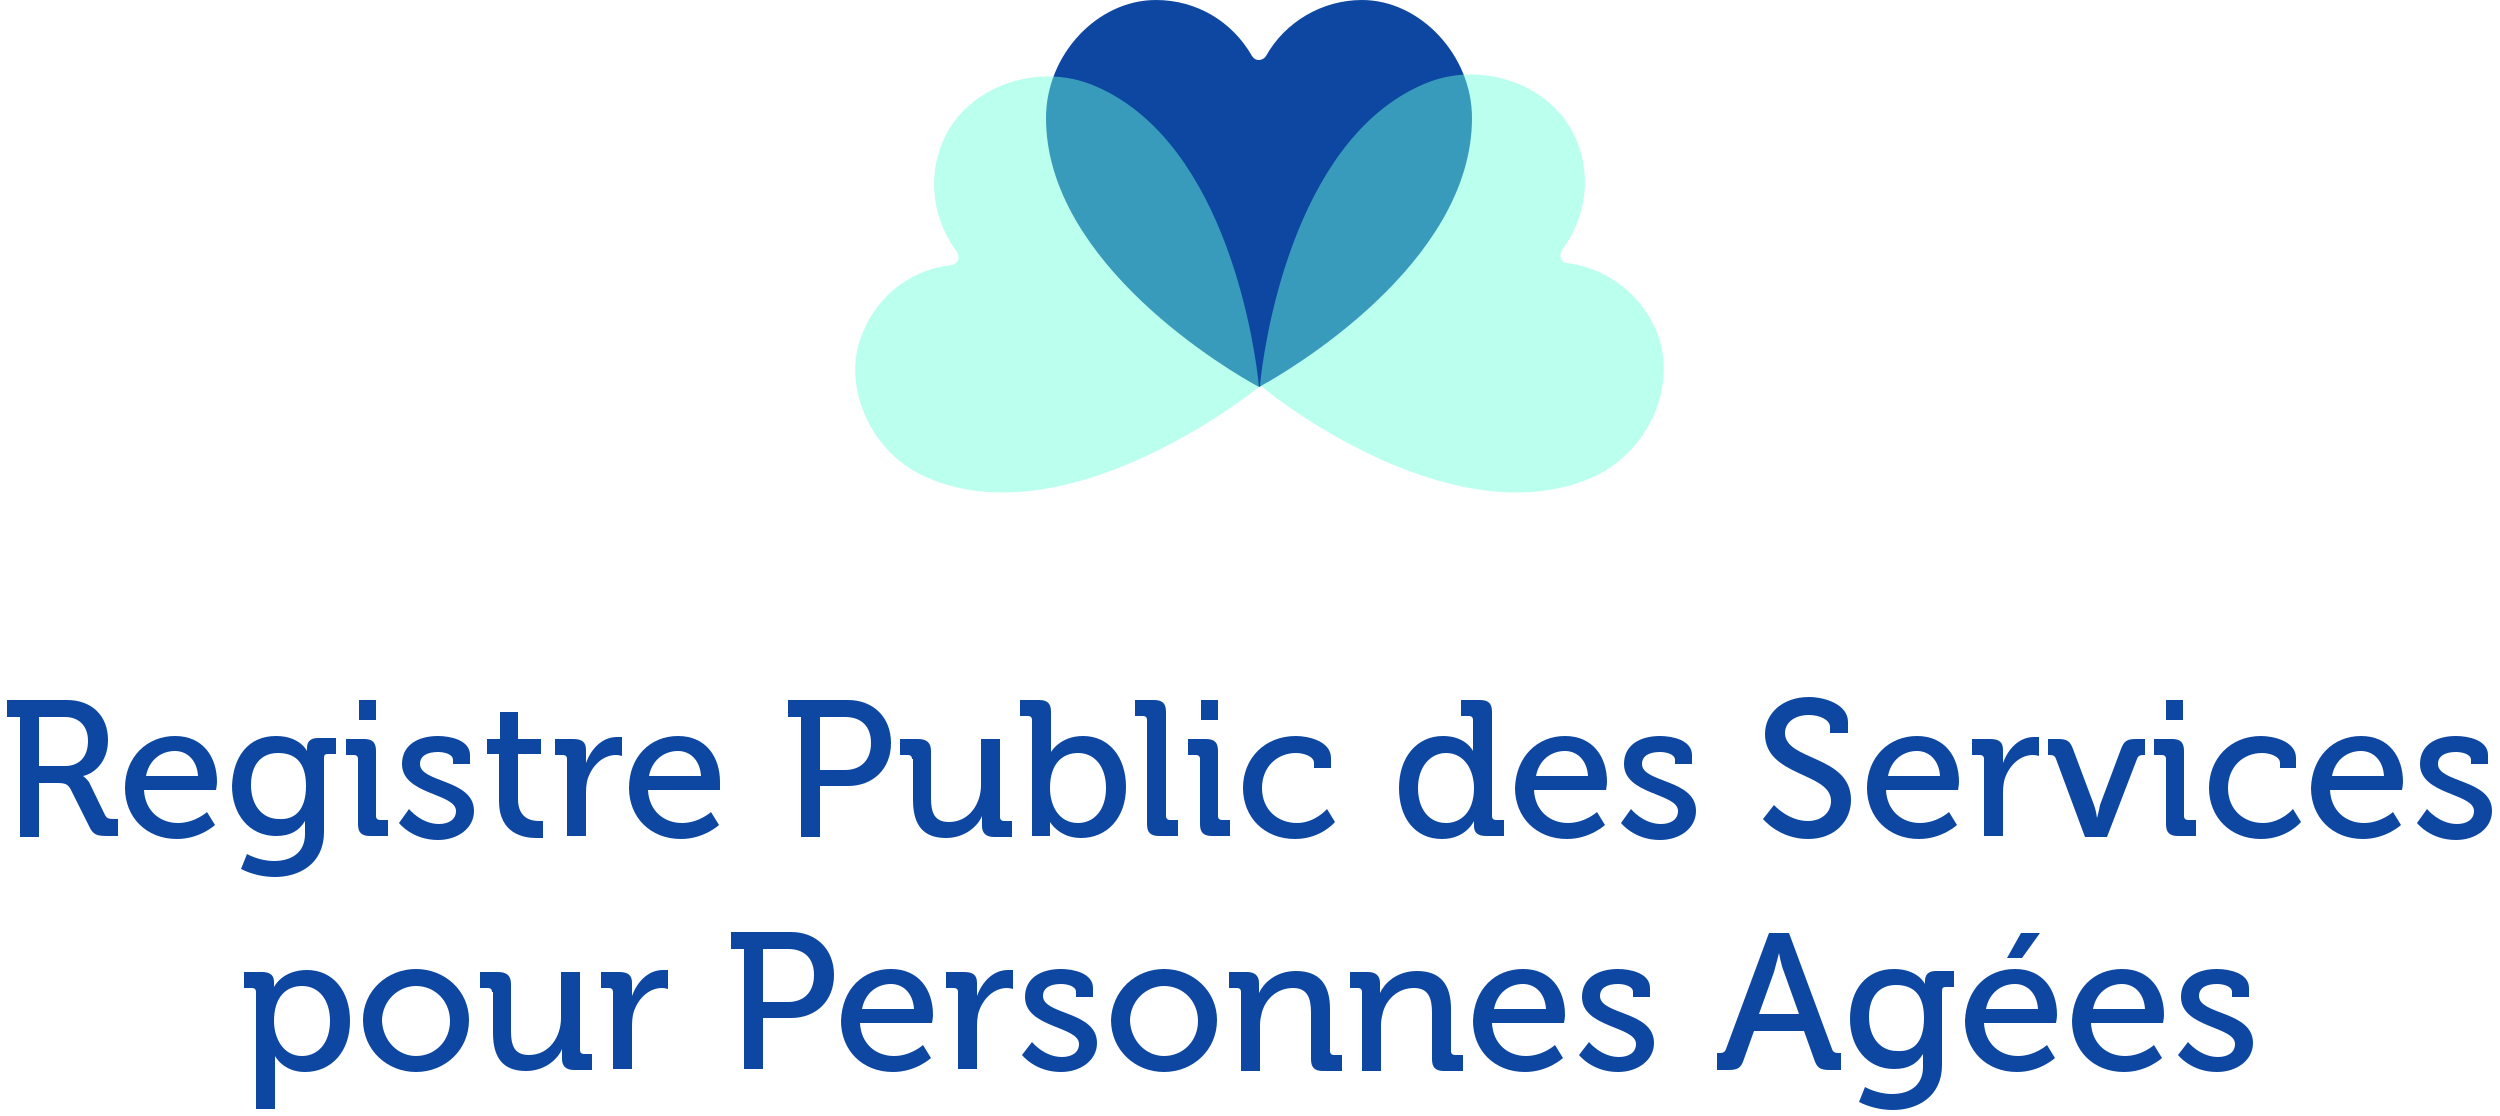 <svg version="1.1" xmlns="http://www.w3.org/2000/svg" xmlns:xlink="http://www.w3.org/1999/xlink" x="0px" y="0px"
	 width="250px" height="111.6px" viewBox="0 0 250 111.6" enable-background="new 0 0 250 111.6" xml:space="preserve" aria-hidden="true" focusable="false">
<g>
	<path fill="#0D47A1" d="M125.9,38.7c2.8-1.5,21.3-12.3,21.3-26.9c0-6.3-5.2-11.8-11-11.8c-4,0-7.7,2.2-9.6,5.6
		c-0.1,0.2-0.4,0.4-0.7,0.4s-0.5-0.1-0.7-0.4c-2-3.5-5.6-5.6-9.6-5.6c-5.9,0-11,5.5-11,11.8C104.6,26.4,123.1,37.2,125.9,38.7z"/>
	<path opacity="0.46" fill="#6BFFDA" d="M159.1,47.8c5.8-2.5,8.8-9.4,6.5-14.8c-1.6-3.7-5-6.2-8.9-6.7c-0.3,0-0.5-0.2-0.6-0.5
		c-0.1-0.2-0.1-0.5,0.1-0.8c2.4-3.2,3-7.4,1.4-11.1c-2.3-5.4-9.4-8-15.2-5.5c-13.4,5.7-16.1,27-16.4,30.1
		C128.5,40.7,145.7,53.5,159.1,47.8z"/>
	<path opacity="0.46" fill="#6BFFDA" d="M125.9,38.7c-0.3-3.2-3-24.4-16.4-30.1c-5.8-2.5-12.9,0.1-15.2,5.5c-1.6,3.7-1,7.9,1.4,11.1
		c0.1,0.2,0.2,0.5,0.1,0.8c-0.1,0.2-0.3,0.4-0.6,0.5c-4,0.4-7.4,3-8.9,6.7C84,38.4,87,45.4,92.8,47.8
		C106.2,53.5,123.4,40.7,125.9,38.7z"/>
	<g>
		<path fill="#0D47A1" d="M2,71.7H0.7V70h6c2.4,0,4.1,1.5,4.1,4c0,2.3-1.5,3.4-2.5,3.6v0c0,0,0.3,0.2,0.6,0.6l1.6,3.3
			c0.2,0.4,0.5,0.4,1,0.4h0.3v1.7h-1c-1.1,0-1.5-0.1-1.9-1L7.1,79c-0.3-0.6-0.6-0.7-1.4-0.7H3.9v5.4H2V71.7z M6.5,76.6
			c1.5,0,2.3-1,2.3-2.5s-0.9-2.4-2.3-2.4H3.9v4.9H6.5z"/>
		<path fill="#0D47A1" d="M17.5,73.6c2.8,0,4.2,2.1,4.2,4.6c0,0.3-0.1,0.8-0.1,0.8h-7.2c0.1,2.1,1.6,3.3,3.4,3.3
			c1.7,0,2.9-1.1,2.9-1.1l0.8,1.3c0,0-1.5,1.4-3.8,1.4c-3.1,0-5.2-2.2-5.2-5.1C12.5,75.7,14.7,73.6,17.5,73.6z M19.8,77.6
			c-0.1-1.6-1.1-2.5-2.3-2.5c-1.4,0-2.6,0.9-2.9,2.5H19.8z"/>
		<path fill="#0D47A1" d="M27.6,73.6c2.4,0,3.1,1.5,3.1,1.5h0c0,0,0-0.2,0-0.3c0-0.6,0.3-1,1.1-1h1.8v1.6h-0.8
			c-0.3,0-0.4,0.1-0.4,0.4v7.4c0,3.2-2.5,4.5-4.9,4.5c-1.2,0-2.4-0.3-3.4-0.8l0.6-1.5c0,0,1.2,0.7,2.7,0.7c1.7,0,3.1-0.8,3.1-2.7
			v-0.7c0-0.3,0-0.6,0-0.6h0c-0.6,1-1.5,1.5-2.9,1.5c-2.7,0-4.4-2.2-4.4-5C23.3,75.7,24.8,73.6,27.6,73.6z M30.6,78.6
			c0-2.6-1.3-3.3-2.8-3.3c-1.7,0-2.7,1.2-2.7,3.2c0,2,1.1,3.4,2.8,3.4C29.4,82,30.6,81.1,30.6,78.6z"/>
		<path fill="#0D47A1" d="M35.8,75.9c0-0.3-0.2-0.4-0.4-0.4h-0.8v-1.6h1.8c0.9,0,1.2,0.4,1.2,1.2v6.5c0,0.3,0.2,0.4,0.4,0.4h0.8v1.6
			h-1.8c-0.9,0-1.2-0.4-1.2-1.2V75.9z M35.9,70h1.7v2h-1.7V70z"/>
		<path fill="#0D47A1" d="M40.9,80.9c0,0,1.2,1.5,3,1.5c0.9,0,1.7-0.4,1.7-1.3c0-1.8-5.4-1.6-5.4-4.7c0-1.9,1.6-2.8,3.6-2.8
			c1.2,0,3.2,0.4,3.2,1.9v0.9h-1.7V76c0-0.6-0.9-0.8-1.5-0.8c-1.1,0-1.8,0.4-1.8,1.2c0,1.9,5.4,1.5,5.4,4.7c0,1.7-1.6,2.9-3.6,2.9
			c-2.6,0-3.9-1.7-3.9-1.7L40.9,80.9z"/>
		<path fill="#0D47A1" d="M50,75.4h-1.3v-1.5H50v-2.7h1.8v2.7h2.3v1.5h-2.3v4.5c0,2,1.4,2.2,2.1,2.2c0.3,0,0.4,0,0.4,0v1.7
			c0,0-0.3,0-0.7,0c-1.2,0-3.7-0.4-3.7-3.7V75.4z"/>
		<path fill="#0D47A1" d="M56.7,75.9c0-0.3-0.2-0.4-0.4-0.4h-0.8v-1.6h1.8c0.9,0,1.3,0.3,1.3,1.1v0.6c0,0.4,0,0.7,0,0.7h0
			c0.5-1.4,1.6-2.6,3.1-2.6c0.3,0,0.5,0,0.5,0v1.9c0,0-0.3-0.1-0.6-0.1c-1.2,0-2.3,0.9-2.8,2.3c-0.2,0.6-0.2,1.2-0.2,1.8v4h-1.9
			V75.9z"/>
		<path fill="#0D47A1" d="M67.8,73.6c2.8,0,4.2,2.1,4.2,4.6C72,78.5,72,79,72,79h-7.2c0.1,2.1,1.6,3.3,3.4,3.3
			c1.7,0,2.9-1.1,2.9-1.1l0.8,1.3c0,0-1.5,1.4-3.8,1.4c-3.1,0-5.2-2.2-5.2-5.1C62.9,75.7,65,73.6,67.8,73.6z M70.1,77.6
			C70,76,69,75.1,67.8,75.1c-1.4,0-2.6,0.9-2.9,2.5H70.1z"/>
		<path fill="#0D47A1" d="M80.1,71.7h-1.3V70h6c2.5,0,4.3,1.7,4.3,4.3c0,2.6-1.8,4.3-4.3,4.3H82v5.1h-1.9V71.7z M84.5,77
			c1.6,0,2.6-1,2.6-2.7s-1-2.6-2.6-2.6H82V77H84.5z"/>
		<path fill="#0D47A1" d="M91.2,75.9c0-0.3-0.2-0.4-0.4-0.4H90v-1.6h1.8c0.9,0,1.3,0.4,1.3,1.2v4.7c0,1.4,0.3,2.4,1.8,2.4
			c2,0,3.2-1.8,3.2-3.7v-4.6h1.9v7.8c0,0.3,0.2,0.4,0.4,0.4h0.8v1.6h-1.8c-0.8,0-1.2-0.4-1.2-1.1v-0.4c0-0.3,0-0.6,0-0.6h0
			c-0.4,1-1.7,2.2-3.6,2.2c-2.2,0-3.3-1.2-3.3-3.8V75.9z"/>
		<path fill="#0D47A1" d="M103.2,72c0-0.3-0.2-0.4-0.4-0.4H102V70h1.9c0.9,0,1.2,0.4,1.2,1.2v3.2c0,0.5,0,0.8,0,0.8h0
			c0,0,0.9-1.6,3.2-1.6c2.6,0,4.3,2.1,4.3,5.1c0,3.1-1.9,5.1-4.5,5.1c-2.2,0-3.1-1.6-3.1-1.6h0c0,0,0,0.3,0,0.7v0.7h-1.8V72z
			 M107.8,82.3c1.6,0,2.8-1.3,2.8-3.5c0-2.1-1.1-3.5-2.8-3.5c-1.5,0-2.8,1-2.8,3.5C105,80.6,105.9,82.3,107.8,82.3z"/>
		<path fill="#0D47A1" d="M114.7,72c0-0.3-0.2-0.4-0.4-0.4h-0.8V70h1.9c0.9,0,1.2,0.4,1.2,1.2v10.4c0,0.3,0.2,0.4,0.4,0.4h0.8v1.6
			h-1.9c-0.9,0-1.2-0.4-1.2-1.2V72z"/>
		<path fill="#0D47A1" d="M120,75.9c0-0.3-0.2-0.4-0.4-0.4h-0.8v-1.6h1.8c0.9,0,1.2,0.4,1.2,1.2v6.5c0,0.3,0.2,0.4,0.4,0.4h0.8v1.6
			h-1.8c-0.9,0-1.2-0.4-1.2-1.2V75.9z M120.1,70h1.7v2h-1.7V70z"/>
		<path fill="#0D47A1" d="M129.6,73.6c1.2,0,3.5,0.5,3.5,2.2v1h-1.7v-0.5c0-0.7-1.1-1-1.8-1c-1.9,0-3.4,1.4-3.4,3.5
			c0,2.2,1.6,3.5,3.5,3.5c1.8,0,3-1.4,3-1.4l0.8,1.3c0,0-1.4,1.7-4,1.7c-3.1,0-5.2-2.2-5.2-5.1C124.3,75.9,126.4,73.6,129.6,73.6z"
			/>
		<path fill="#0D47A1" d="M144.3,73.6c2.3,0,3,1.5,3,1.5h0c0,0,0-0.3,0-0.7V72c0-0.3-0.2-0.4-0.4-0.4h-0.8V70h1.9
			c0.9,0,1.2,0.4,1.2,1.2v10.4c0,0.3,0.2,0.4,0.4,0.4h0.8v1.6h-1.8c-0.9,0-1.2-0.4-1.2-1c0-0.3,0-0.5,0-0.5h0c0,0-0.8,1.8-3.2,1.8
			c-2.7,0-4.3-2.1-4.3-5.1C139.9,75.7,141.7,73.6,144.3,73.6z M147.4,78.8c0-1.7-0.9-3.5-2.8-3.5c-1.5,0-2.8,1.3-2.8,3.5
			c0,2.1,1.1,3.5,2.8,3.5C146,82.3,147.4,81.3,147.4,78.8z"/>
		<path fill="#0D47A1" d="M156.5,73.6c2.8,0,4.2,2.1,4.2,4.6c0,0.3-0.1,0.8-0.1,0.8h-7.2c0.1,2.1,1.6,3.3,3.4,3.3
			c1.7,0,2.9-1.1,2.9-1.1l0.8,1.3c0,0-1.5,1.4-3.8,1.4c-3.1,0-5.2-2.2-5.2-5.1C151.6,75.7,153.7,73.6,156.5,73.6z M158.8,77.6
			c-0.1-1.6-1.1-2.5-2.3-2.5c-1.4,0-2.6,0.9-2.9,2.5H158.8z"/>
		<path fill="#0D47A1" d="M163.1,80.9c0,0,1.2,1.5,3,1.5c0.9,0,1.7-0.4,1.7-1.3c0-1.8-5.4-1.6-5.4-4.7c0-1.9,1.6-2.8,3.6-2.8
			c1.2,0,3.2,0.4,3.2,1.9v0.9h-1.7V76c0-0.6-0.9-0.8-1.5-0.8c-1.1,0-1.8,0.4-1.8,1.2c0,1.9,5.4,1.5,5.4,4.7c0,1.7-1.6,2.9-3.6,2.9
			c-2.6,0-3.9-1.7-3.9-1.7L163.1,80.9z"/>
		<path fill="#0D47A1" d="M177.4,80.5c0,0,1.4,1.6,3.4,1.6c1.3,0,2.3-0.8,2.3-2c0-2.9-6.6-2.4-6.6-6.7c0-2.1,1.8-3.7,4.4-3.7
			c1.5,0,3.9,0.7,3.9,2.5v1.1h-1.8v-0.6c0-0.7-1-1.2-2.1-1.2c-1.5,0-2.4,0.8-2.4,1.8c0,2.8,6.6,2.2,6.6,6.7c0,2.1-1.6,3.9-4.3,3.9
			c-2.9,0-4.5-2-4.5-2L177.4,80.5z"/>
		<path fill="#0D47A1" d="M191.7,73.6c2.8,0,4.2,2.1,4.2,4.6c0,0.3-0.1,0.8-0.1,0.8h-7.2c0.1,2.1,1.6,3.3,3.4,3.3
			c1.7,0,2.9-1.1,2.9-1.1l0.8,1.3c0,0-1.5,1.4-3.8,1.4c-3.1,0-5.2-2.2-5.2-5.1C186.7,75.7,188.9,73.6,191.7,73.6z M194,77.6
			c-0.1-1.6-1.1-2.5-2.3-2.5c-1.4,0-2.6,0.9-2.9,2.5H194z"/>
		<path fill="#0D47A1" d="M198.4,75.9c0-0.3-0.2-0.4-0.4-0.4h-0.8v-1.6h1.8c0.9,0,1.3,0.3,1.3,1.1v0.6c0,0.4,0,0.7,0,0.7h0
			c0.5-1.4,1.6-2.6,3.1-2.6c0.3,0,0.5,0,0.5,0v1.9c0,0-0.3-0.1-0.6-0.1c-1.2,0-2.3,0.9-2.8,2.3c-0.2,0.6-0.2,1.2-0.2,1.8v4h-1.9
			V75.9z"/>
		<path fill="#0D47A1" d="M205.6,75.9c-0.1-0.3-0.3-0.4-0.6-0.4h-0.2v-1.6h1c0.9,0,1.2,0.2,1.5,1l2.1,5.6c0.2,0.5,0.3,1.3,0.3,1.3h0
			c0,0,0.2-0.7,0.3-1.3l2.1-5.6c0.3-0.8,0.6-1,1.5-1h0.9v1.6h-0.2c-0.3,0-0.5,0.1-0.6,0.4l-3,7.8h-2.2L205.6,75.9z"/>
		<path fill="#0D47A1" d="M216.6,75.9c0-0.3-0.2-0.4-0.4-0.4h-0.8v-1.6h1.8c0.9,0,1.2,0.4,1.2,1.2v6.5c0,0.3,0.2,0.4,0.4,0.4h0.8
			v1.6h-1.8c-0.9,0-1.2-0.4-1.2-1.2V75.9z M216.6,70h1.7v2h-1.7V70z"/>
		<path fill="#0D47A1" d="M226.1,73.6c1.2,0,3.5,0.5,3.5,2.2v1H228v-0.5c0-0.7-1.1-1-1.8-1c-1.9,0-3.4,1.4-3.4,3.5
			c0,2.2,1.6,3.5,3.5,3.5c1.8,0,3-1.4,3-1.4l0.8,1.3c0,0-1.4,1.7-4,1.7c-3.1,0-5.2-2.2-5.2-5.1C220.9,75.9,223,73.6,226.1,73.6z"/>
		<path fill="#0D47A1" d="M236.1,73.6c2.8,0,4.2,2.1,4.2,4.6c0,0.3-0.1,0.8-0.1,0.8h-7.2c0.1,2.1,1.6,3.3,3.4,3.3
			c1.7,0,2.9-1.1,2.9-1.1l0.8,1.3c0,0-1.5,1.4-3.8,1.4c-3.1,0-5.2-2.2-5.2-5.1C231.2,75.7,233.3,73.6,236.1,73.6z M238.4,77.6
			c-0.1-1.6-1.1-2.5-2.3-2.5c-1.4,0-2.6,0.9-2.9,2.5H238.4z"/>
		<path fill="#0D47A1" d="M242.7,80.9c0,0,1.2,1.5,3,1.5c0.9,0,1.7-0.4,1.7-1.3c0-1.8-5.4-1.6-5.4-4.7c0-1.9,1.6-2.8,3.6-2.8
			c1.2,0,3.2,0.4,3.2,1.9v0.9h-1.7V76c0-0.6-0.9-0.8-1.5-0.8c-1.1,0-1.8,0.4-1.8,1.2c0,1.9,5.4,1.5,5.4,4.7c0,1.7-1.6,2.9-3.6,2.9
			c-2.6,0-3.9-1.7-3.9-1.7L242.7,80.9z"/>
		<path fill="#0D47A1" d="M25.6,99.2c0-0.3-0.2-0.4-0.4-0.4h-0.8v-1.6h1.8c0.9,0,1.2,0.4,1.2,1c0,0.3,0,0.5,0,0.5h0
			c0,0,0.8-1.7,3.3-1.7c2.6,0,4.3,2.1,4.3,5.1c0,3.1-1.9,5.1-4.5,5.1c-2.2,0-3-1.6-3-1.6h0c0,0,0,0.3,0,0.9v4.4h-1.9V99.2z
			 M30.2,105.6c1.6,0,2.8-1.3,2.8-3.5c0-2.1-1.1-3.5-2.8-3.5c-1.5,0-2.8,1-2.8,3.5C27.4,103.8,28.3,105.6,30.2,105.6z"/>
		<path fill="#0D47A1" d="M41.6,96.9c2.9,0,5.3,2.2,5.3,5.1c0,3-2.4,5.2-5.3,5.2c-2.9,0-5.3-2.2-5.3-5.2
			C36.3,99.1,38.7,96.9,41.6,96.9z M41.6,105.6c1.9,0,3.4-1.5,3.4-3.5c0-2-1.5-3.5-3.4-3.5c-1.8,0-3.4,1.5-3.4,3.5
			C38.3,104.1,39.8,105.6,41.6,105.6z"/>
		<path fill="#0D47A1" d="M49.2,99.2c0-0.3-0.2-0.4-0.4-0.4H48v-1.6h1.8c0.9,0,1.3,0.4,1.3,1.2v4.7c0,1.4,0.3,2.4,1.8,2.4
			c2,0,3.2-1.8,3.2-3.7v-4.6H58v7.8c0,0.3,0.2,0.4,0.4,0.4h0.8v1.6h-1.8c-0.8,0-1.2-0.4-1.2-1.1v-0.4c0-0.3,0-0.6,0-0.6h0
			c-0.4,1-1.7,2.2-3.6,2.2c-2.2,0-3.3-1.2-3.3-3.8V99.2z"/>
		<path fill="#0D47A1" d="M61.3,99.2c0-0.3-0.2-0.4-0.4-0.4h-0.8v-1.6h1.8c0.9,0,1.3,0.3,1.3,1.1v0.6c0,0.4,0,0.7,0,0.7h0
			c0.5-1.4,1.6-2.6,3.1-2.6c0.3,0,0.5,0,0.5,0v1.9c0,0-0.3-0.1-0.6-0.1c-1.2,0-2.3,0.9-2.8,2.3c-0.2,0.6-0.2,1.2-0.2,1.8v4h-1.9
			V99.2z"/>
		<path fill="#0D47A1" d="M74.4,94.9h-1.3v-1.7h6c2.5,0,4.3,1.7,4.3,4.3c0,2.6-1.8,4.3-4.3,4.3h-2.8v5.1h-1.9V94.9z M78.8,100.2
			c1.6,0,2.6-1,2.6-2.7s-1-2.6-2.6-2.6h-2.5v5.3H78.8z"/>
		<path fill="#0D47A1" d="M89.1,96.9c2.8,0,4.2,2.1,4.2,4.6c0,0.3-0.1,0.8-0.1,0.8h-7.2c0.1,2.1,1.6,3.3,3.4,3.3
			c1.7,0,2.9-1.1,2.9-1.1l0.8,1.3c0,0-1.5,1.4-3.8,1.4c-3.1,0-5.2-2.2-5.2-5.1C84.2,98.9,86.3,96.9,89.1,96.9z M91.4,100.9
			c-0.1-1.6-1.1-2.5-2.3-2.5c-1.4,0-2.6,0.9-2.9,2.5H91.4z"/>
		<path fill="#0D47A1" d="M95.8,99.2c0-0.3-0.2-0.4-0.4-0.4h-0.8v-1.6h1.8c0.9,0,1.3,0.3,1.3,1.1v0.6c0,0.4,0,0.7,0,0.7h0
			c0.5-1.4,1.6-2.6,3.1-2.6c0.3,0,0.5,0,0.5,0v1.9c0,0-0.3-0.1-0.6-0.1c-1.2,0-2.3,0.9-2.8,2.3c-0.2,0.6-0.2,1.2-0.2,1.8v4h-1.9
			V99.2z"/>
		<path fill="#0D47A1" d="M103.2,104.2c0,0,1.2,1.5,3,1.5c0.9,0,1.7-0.4,1.7-1.3c0-1.8-5.4-1.6-5.4-4.7c0-1.9,1.6-2.8,3.6-2.8
			c1.2,0,3.2,0.4,3.2,1.9v0.9h-1.7v-0.5c0-0.6-0.9-0.8-1.5-0.8c-1.1,0-1.8,0.4-1.8,1.2c0,1.9,5.4,1.5,5.4,4.7c0,1.7-1.6,2.9-3.6,2.9
			c-2.6,0-3.9-1.7-3.9-1.7L103.2,104.2z"/>
		<path fill="#0D47A1" d="M116.4,96.9c2.9,0,5.3,2.2,5.3,5.1c0,3-2.4,5.2-5.3,5.2c-2.9,0-5.3-2.2-5.3-5.2
			C111.2,99.1,113.5,96.9,116.4,96.9z M116.4,105.6c1.9,0,3.4-1.5,3.4-3.5c0-2-1.5-3.5-3.4-3.5c-1.8,0-3.4,1.5-3.4,3.5
			C113.1,104.1,114.6,105.6,116.4,105.6z"/>
		<path fill="#0D47A1" d="M124.1,99.2c0-0.3-0.2-0.4-0.4-0.4h-0.8v-1.6h1.8c0.8,0,1.2,0.4,1.2,1.1v0.4c0,0.3,0,0.6,0,0.6h0
			c0.4-0.9,1.6-2.2,3.7-2.2c2.3,0,3.4,1.3,3.4,3.8v4.2c0,0.3,0.2,0.4,0.4,0.4h0.8v1.6h-1.9c-0.9,0-1.2-0.4-1.2-1.2v-4.6
			c0-1.4-0.3-2.5-1.8-2.5c-1.5,0-2.7,1-3.1,2.4c-0.1,0.4-0.2,0.8-0.2,1.3v4.6h-1.9V99.2z"/>
		<path fill="#0D47A1" d="M136.2,99.2c0-0.3-0.2-0.4-0.4-0.4H135v-1.6h1.8c0.8,0,1.2,0.4,1.2,1.1v0.4c0,0.3,0,0.6,0,0.6h0
			c0.4-0.9,1.6-2.2,3.7-2.2c2.3,0,3.4,1.3,3.4,3.8v4.2c0,0.3,0.2,0.4,0.4,0.4h0.8v1.6h-1.9c-0.9,0-1.2-0.4-1.2-1.2v-4.6
			c0-1.4-0.3-2.5-1.8-2.5c-1.5,0-2.7,1-3.1,2.4c-0.1,0.4-0.2,0.8-0.2,1.3v4.6h-1.9V99.2z"/>
		<path fill="#0D47A1" d="M152.3,96.9c2.8,0,4.2,2.1,4.2,4.6c0,0.3-0.1,0.8-0.1,0.8h-7.2c0.1,2.1,1.6,3.3,3.4,3.3
			c1.7,0,2.9-1.1,2.9-1.1l0.8,1.3c0,0-1.5,1.4-3.8,1.4c-3.1,0-5.2-2.2-5.2-5.1C147.4,98.9,149.5,96.9,152.3,96.9z M154.6,100.9
			c-0.1-1.6-1.1-2.5-2.3-2.5c-1.4,0-2.6,0.9-2.9,2.5H154.6z"/>
		<path fill="#0D47A1" d="M158.9,104.2c0,0,1.2,1.5,3,1.5c0.9,0,1.7-0.4,1.7-1.3c0-1.8-5.4-1.6-5.4-4.7c0-1.9,1.6-2.8,3.6-2.8
			c1.2,0,3.2,0.4,3.2,1.9v0.9h-1.7v-0.5c0-0.6-0.9-0.8-1.5-0.8c-1.1,0-1.8,0.4-1.8,1.2c0,1.9,5.4,1.5,5.4,4.7c0,1.7-1.6,2.9-3.6,2.9
			c-2.6,0-3.9-1.7-3.9-1.7L158.9,104.2z"/>
		<path fill="#0D47A1" d="M171.7,105.3h0.3c0.3,0,0.5-0.1,0.6-0.4l4.3-11.6h2l4.3,11.6c0.1,0.3,0.3,0.4,0.6,0.4h0.3v1.7H183
			c-1,0-1.3-0.2-1.6-1.1l-1-2.8h-5l-1,2.8c-0.3,0.9-0.6,1.1-1.6,1.1h-1.1V105.3z M179.9,101.4l-1.5-4.2c-0.3-0.7-0.5-1.9-0.5-1.9h0
			c0,0-0.3,1.2-0.5,1.9l-1.5,4.2H179.9z"/>
		<path fill="#0D47A1" d="M189.4,96.9c2.4,0,3.1,1.5,3.1,1.5h0c0,0,0-0.2,0-0.3c0-0.6,0.3-1,1.1-1h1.8v1.6h-0.8
			c-0.3,0-0.4,0.1-0.4,0.4v7.4c0,3.2-2.5,4.5-4.9,4.5c-1.2,0-2.4-0.3-3.4-0.8l0.6-1.5c0,0,1.2,0.7,2.7,0.7c1.7,0,3.1-0.8,3.1-2.7
			V106c0-0.3,0-0.6,0-0.6h0c-0.6,1-1.5,1.5-2.9,1.5c-2.7,0-4.4-2.2-4.4-5C185,99,186.6,96.9,189.4,96.9z M192.4,101.8
			c0-2.6-1.3-3.3-2.8-3.3c-1.7,0-2.7,1.2-2.7,3.2c0,2,1.1,3.4,2.8,3.4C191.2,105.2,192.4,104.4,192.4,101.8z"/>
		<path fill="#0D47A1" d="M201.5,96.9c2.8,0,4.2,2.1,4.2,4.6c0,0.3-0.1,0.8-0.1,0.8h-7.2c0.1,2.1,1.6,3.3,3.4,3.3
			c1.7,0,2.9-1.1,2.9-1.1l0.8,1.3c0,0-1.5,1.4-3.8,1.4c-3.1,0-5.2-2.2-5.2-5.1C196.6,98.9,198.7,96.9,201.5,96.9z M203.8,100.9
			c-0.1-1.6-1.1-2.5-2.3-2.5c-1.4,0-2.6,0.9-2.9,2.5H203.8z M202.1,93.3h1.9l-1.8,2.5h-1.5L202.1,93.3z"/>
		<path fill="#0D47A1" d="M212.2,96.9c2.8,0,4.2,2.1,4.2,4.6c0,0.3-0.1,0.8-0.1,0.8h-7.2c0.1,2.1,1.6,3.3,3.4,3.3
			c1.7,0,2.9-1.1,2.9-1.1l0.8,1.3c0,0-1.5,1.4-3.8,1.4c-3.1,0-5.2-2.2-5.2-5.1C207.3,98.9,209.4,96.9,212.2,96.9z M214.5,100.9
			c-0.1-1.6-1.1-2.5-2.3-2.5c-1.4,0-2.6,0.9-2.9,2.5H214.5z"/>
		<path fill="#0D47A1" d="M218.8,104.2c0,0,1.2,1.5,3,1.5c0.9,0,1.7-0.4,1.7-1.3c0-1.8-5.4-1.6-5.4-4.7c0-1.9,1.6-2.8,3.6-2.8
			c1.2,0,3.2,0.4,3.2,1.9v0.9h-1.7v-0.5c0-0.6-0.9-0.8-1.5-0.8c-1.1,0-1.8,0.4-1.8,1.2c0,1.9,5.4,1.5,5.4,4.7c0,1.7-1.6,2.9-3.6,2.9
			c-2.6,0-3.9-1.7-3.9-1.7L218.8,104.2z"/>
	</g>
</g>
</svg>
